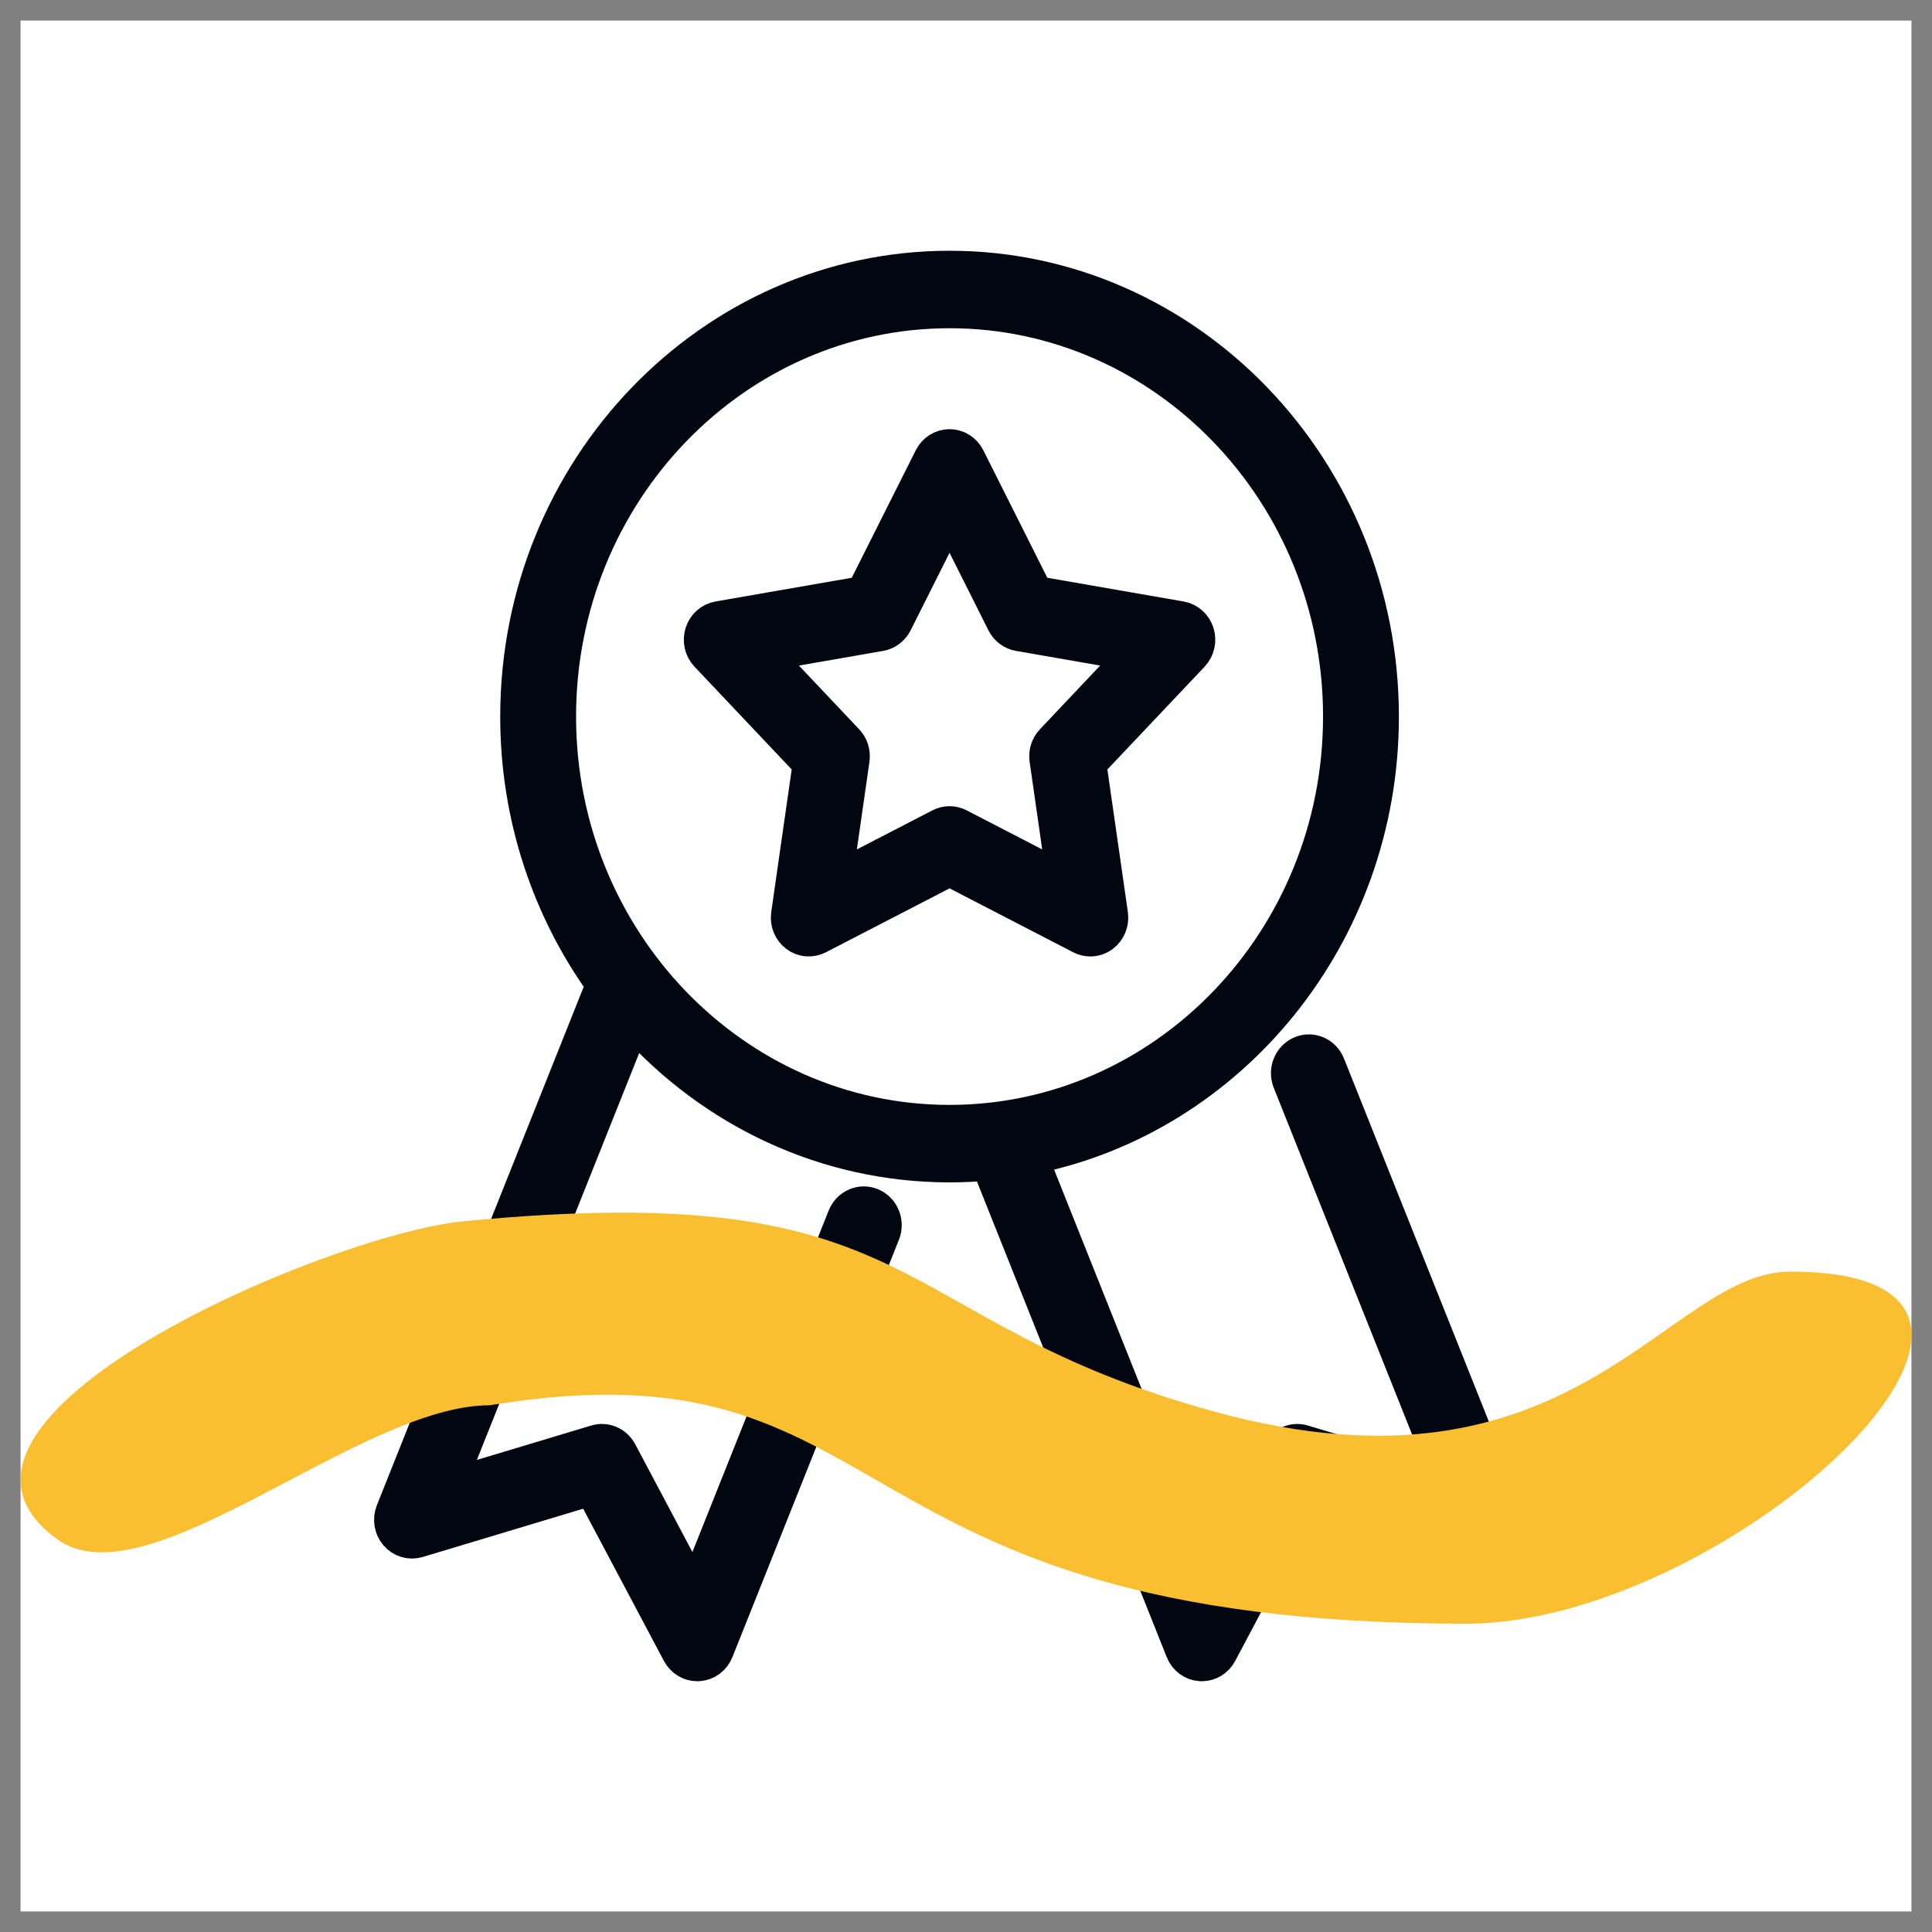 <?xml version="1.0" encoding="UTF-8"?> <svg xmlns="http://www.w3.org/2000/svg" width="47" height="47" viewBox="0 0 47 47" fill="none"><rect x="0" y="0" width="47" height="47" fill="#808080" stroke="none"/><rect width="46" height="46" transform="translate(0.5 0.5)" fill="white"></rect><path d="M36.66 36.766L32.324 25.899C32.214 25.622 31.908 25.49 31.641 25.605C31.375 25.72 31.248 26.037 31.358 26.314L35.278 36.138L31.703 35.062C31.468 34.992 31.218 35.1 31.1 35.322L29.304 38.707L25.098 28.166C29.952 27.194 33.631 22.751 33.631 17.432C33.631 11.404 28.907 6.5 23.1 6.5C17.293 6.5 12.569 11.404 12.569 17.432C12.569 19.874 13.344 22.131 14.652 23.952L9.54 36.766C9.463 36.958 9.499 37.18 9.633 37.335C9.767 37.49 9.975 37.552 10.168 37.494L14.386 36.225L16.505 40.219C16.597 40.393 16.773 40.5 16.963 40.5C16.972 40.5 16.982 40.5 16.992 40.499C17.192 40.488 17.369 40.358 17.446 40.165L21.497 30.012C21.607 29.735 21.481 29.418 21.214 29.303C20.947 29.188 20.642 29.32 20.531 29.597L16.896 38.707L15.1 35.322C14.982 35.1 14.732 34.992 14.497 35.062L10.922 36.138L15.409 24.891C17.332 27.027 20.068 28.364 23.1 28.364C23.413 28.364 23.723 28.349 24.029 28.321L28.755 40.165C28.831 40.358 29.008 40.488 29.208 40.499C29.218 40.5 29.228 40.5 29.238 40.5C29.427 40.5 29.603 40.393 29.695 40.219L31.814 36.225L36.032 37.494C36.225 37.553 36.433 37.49 36.567 37.335C36.701 37.18 36.737 36.958 36.66 36.766ZM13.614 17.432C13.614 12.002 17.87 7.585 23.1 7.585C28.33 7.585 32.586 12.002 32.586 17.432C32.586 22.862 28.33 27.279 23.1 27.279C17.87 27.279 13.614 22.862 13.614 17.432Z" fill="#010611"></path><path d="M29.139 15.395C29.078 15.202 28.92 15.061 28.728 15.027L25.211 14.415L23.563 11.132C23.473 10.953 23.294 10.84 23.1 10.84C22.905 10.84 22.726 10.953 22.636 11.132L20.988 14.415L17.471 15.027C17.279 15.061 17.121 15.202 17.061 15.395C17.001 15.587 17.048 15.798 17.185 15.943L19.683 18.584L19.158 22.245C19.129 22.445 19.21 22.645 19.367 22.764C19.525 22.883 19.733 22.901 19.908 22.811L23.1 21.161L26.292 22.811C26.366 22.849 26.445 22.868 26.525 22.868C26.633 22.868 26.741 22.833 26.832 22.764C26.989 22.645 27.07 22.445 27.042 22.245L26.516 18.584L29.015 15.943C29.151 15.798 29.199 15.587 29.139 15.395ZM25.588 18.017C25.473 18.138 25.42 18.308 25.444 18.477L25.86 21.376L23.333 20.069C23.259 20.031 23.18 20.012 23.1 20.012C23.02 20.012 22.94 20.031 22.867 20.069L20.339 21.376L20.755 18.477C20.779 18.308 20.726 18.138 20.611 18.017L18.633 15.925L21.418 15.44C21.579 15.412 21.719 15.307 21.795 15.156L23.1 12.557L24.404 15.156C24.48 15.307 24.62 15.412 24.782 15.44L27.566 15.925L25.588 18.017Z" fill="#010611"></path><path d="M36.66 36.766L32.324 25.899C32.214 25.622 31.908 25.49 31.641 25.605C31.375 25.72 31.248 26.037 31.358 26.314L35.278 36.138L31.703 35.062C31.468 34.992 31.218 35.1 31.1 35.322L29.304 38.707L25.098 28.166C29.952 27.194 33.631 22.751 33.631 17.432C33.631 11.404 28.907 6.5 23.1 6.5C17.293 6.5 12.569 11.404 12.569 17.432C12.569 19.874 13.344 22.131 14.652 23.952L9.54 36.766C9.463 36.958 9.499 37.18 9.633 37.335C9.767 37.49 9.975 37.552 10.168 37.494L14.386 36.225L16.505 40.219C16.597 40.393 16.773 40.5 16.963 40.5C16.972 40.5 16.982 40.5 16.992 40.499C17.192 40.488 17.369 40.358 17.446 40.165L21.497 30.012C21.607 29.735 21.481 29.418 21.214 29.303C20.947 29.188 20.642 29.32 20.531 29.597L16.896 38.707L15.1 35.322C14.982 35.1 14.732 34.992 14.497 35.062L10.922 36.138L15.409 24.891C17.332 27.027 20.068 28.364 23.1 28.364C23.413 28.364 23.723 28.349 24.029 28.321L28.755 40.165C28.831 40.358 29.008 40.488 29.208 40.499C29.218 40.5 29.228 40.5 29.238 40.5C29.427 40.5 29.603 40.393 29.695 40.219L31.814 36.225L36.032 37.494C36.225 37.553 36.433 37.49 36.567 37.335C36.701 37.18 36.737 36.958 36.66 36.766ZM13.614 17.432C13.614 12.002 17.87 7.585 23.1 7.585C28.33 7.585 32.586 12.002 32.586 17.432C32.586 22.862 28.33 27.279 23.1 27.279C17.87 27.279 13.614 22.862 13.614 17.432Z" stroke="#010611" stroke-width="0.8"></path><path d="M29.139 15.395C29.078 15.202 28.92 15.061 28.728 15.027L25.211 14.415L23.563 11.132C23.473 10.953 23.294 10.84 23.1 10.84C22.905 10.84 22.726 10.953 22.636 11.132L20.988 14.415L17.471 15.027C17.279 15.061 17.121 15.202 17.061 15.395C17.001 15.587 17.048 15.798 17.185 15.943L19.683 18.584L19.158 22.245C19.129 22.445 19.21 22.645 19.367 22.764C19.525 22.883 19.733 22.901 19.908 22.811L23.1 21.161L26.292 22.811C26.366 22.849 26.445 22.868 26.525 22.868C26.633 22.868 26.741 22.833 26.832 22.764C26.989 22.645 27.07 22.445 27.042 22.245L26.516 18.584L29.015 15.943C29.151 15.798 29.199 15.587 29.139 15.395ZM25.588 18.017C25.473 18.138 25.42 18.308 25.444 18.477L25.86 21.376L23.333 20.069C23.259 20.031 23.18 20.012 23.1 20.012C23.02 20.012 22.94 20.031 22.867 20.069L20.339 21.376L20.755 18.477C20.779 18.308 20.726 18.138 20.611 18.017L18.633 15.925L21.418 15.44C21.579 15.412 21.719 15.307 21.795 15.156L23.1 12.557L24.404 15.156C24.48 15.307 24.62 15.412 24.782 15.44L27.566 15.925L25.588 18.017Z" stroke="#010611" stroke-width="0.8"></path><path fill-rule="evenodd" clip-rule="evenodd" d="M1.386 37.443C3.576 39.036 8.731 34.186 11.912 34.186C22.091 32.521 19.892 39.5 35.666 39.5C42.1 39.5 51.274 30.935 43.558 30.935C40.532 30.935 38.317 36.752 29.55 34.343C21.447 32.118 22.627 28.604 11.271 29.711C7.951 30.035 -2.595 34.547 1.387 37.443H1.386Z" fill="#F9BF31"></path></svg> 